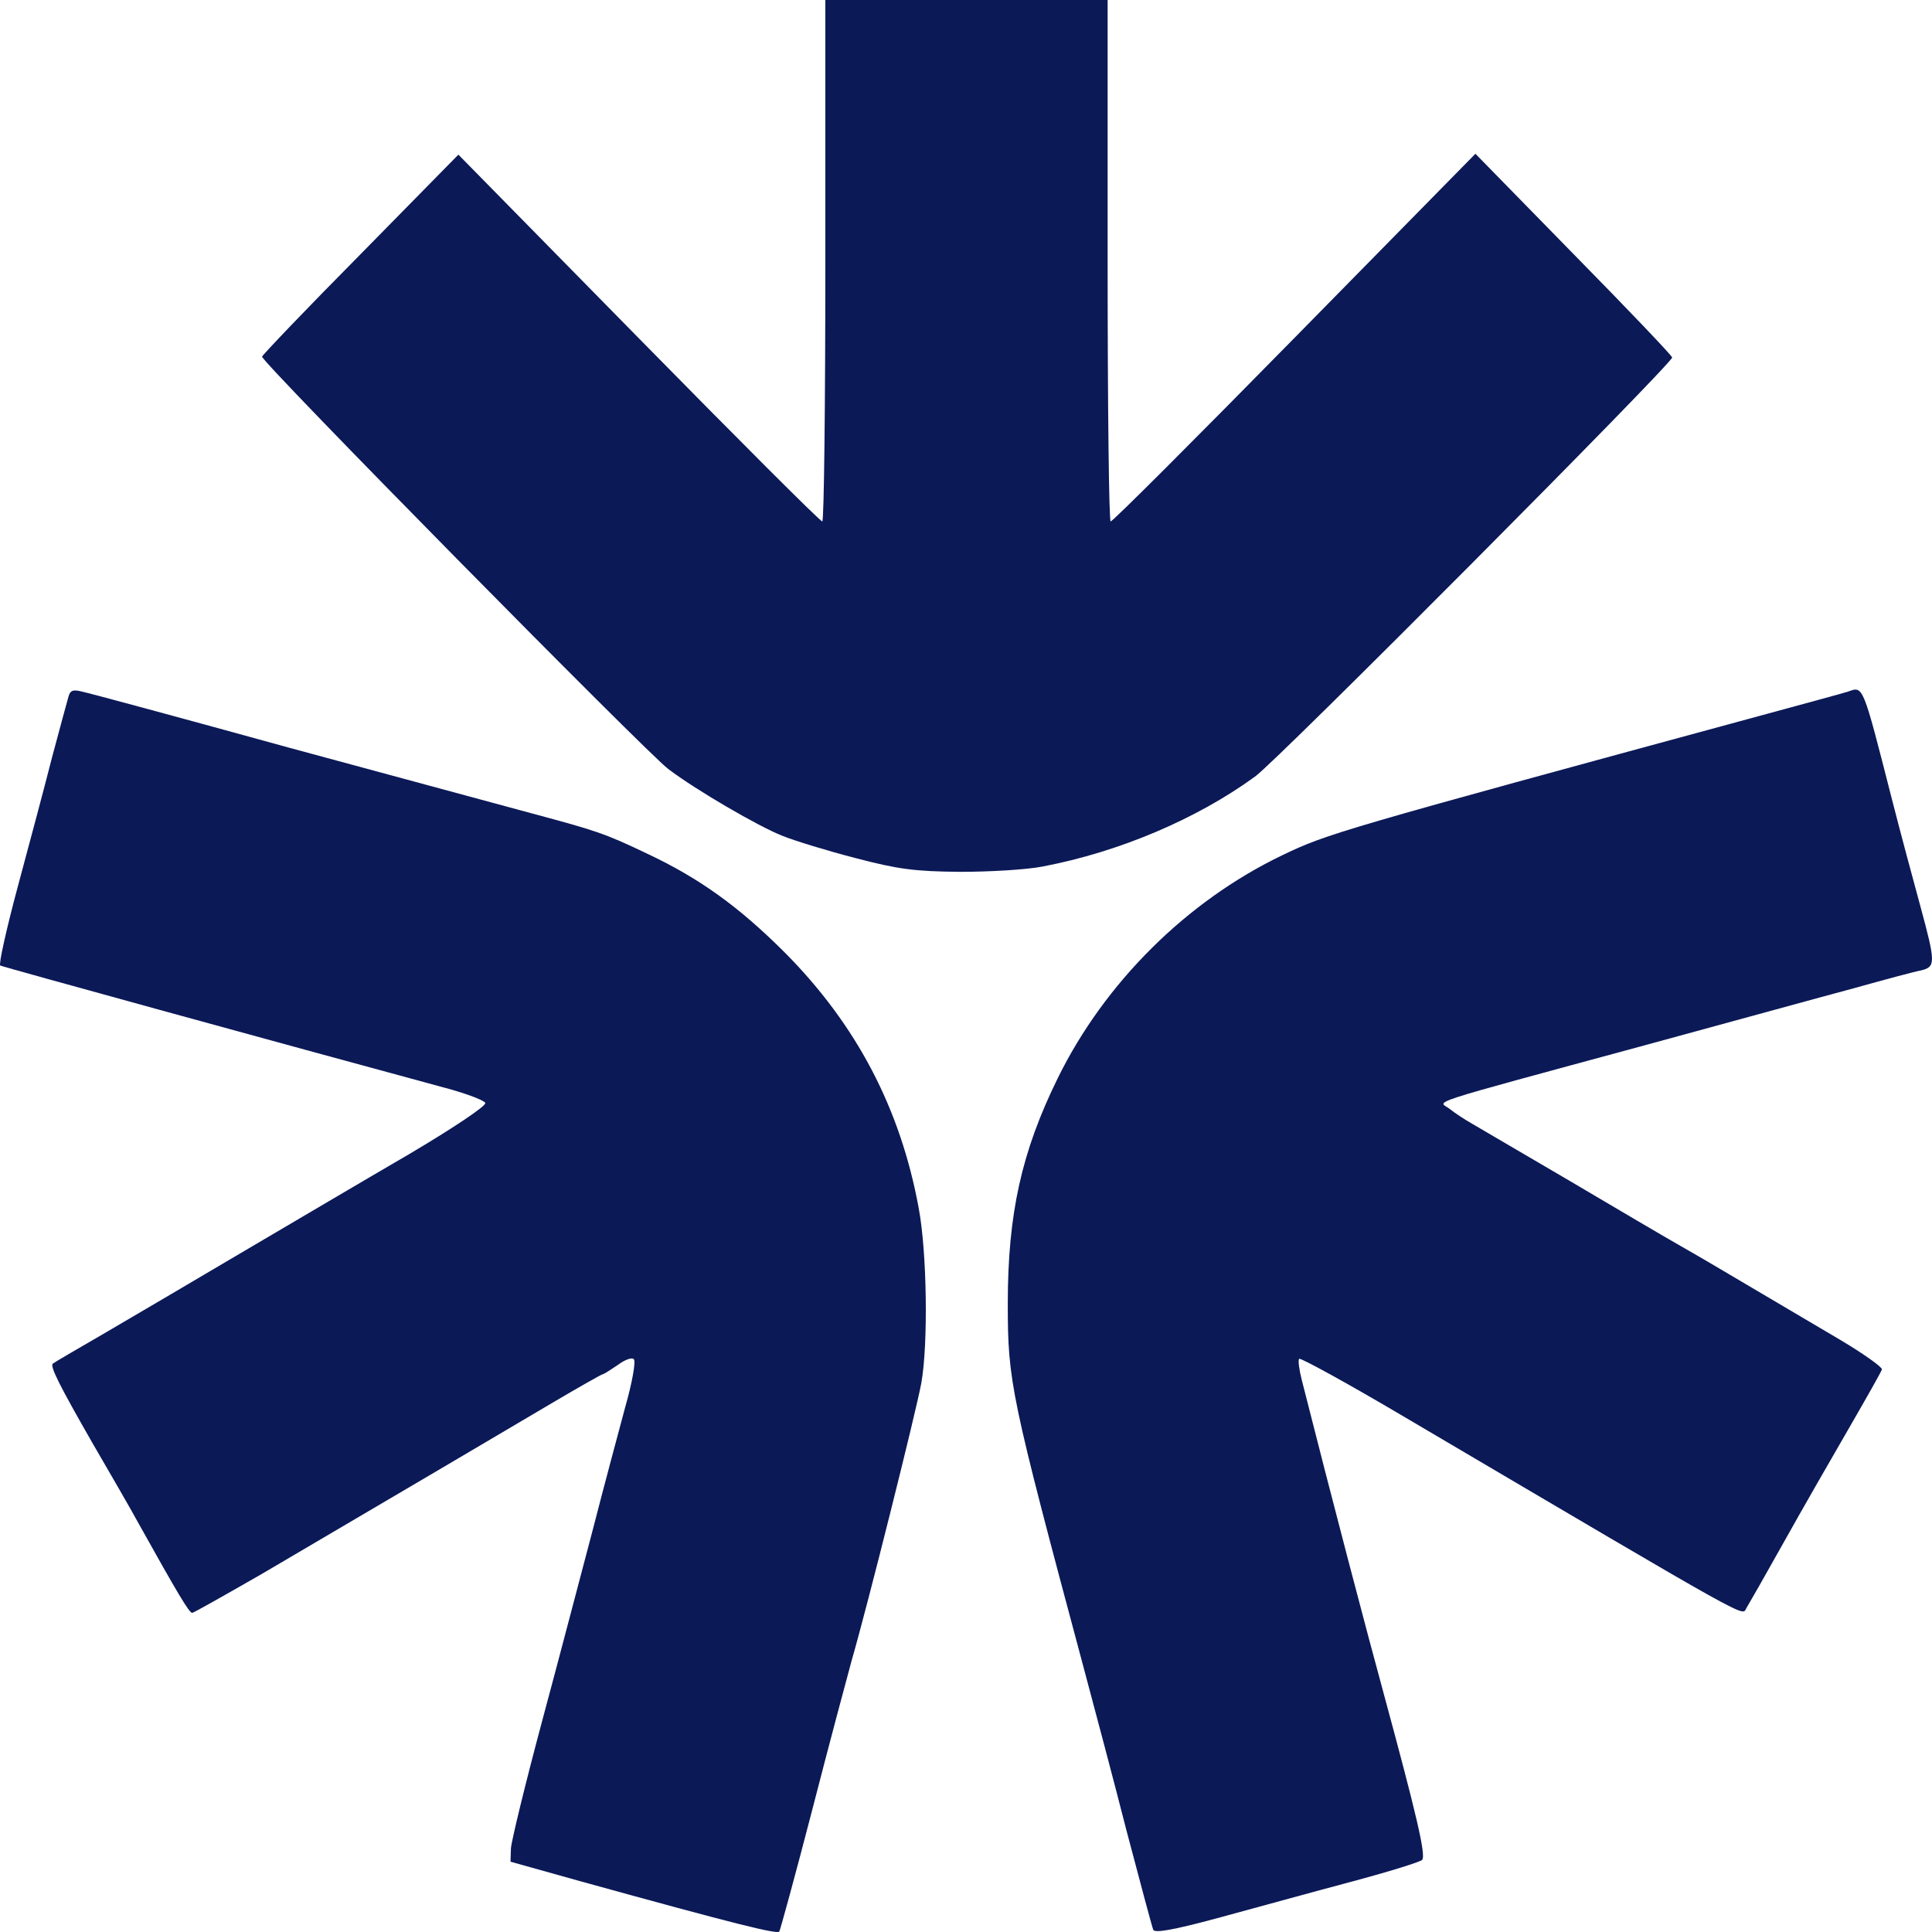 <svg width="46" height="46" viewBox="0 0 46 46" fill="none" xmlns="http://www.w3.org/2000/svg">
<path d="M19.651 6.208C19.651 9.616 19.62 12.415 19.578 12.415C19.527 12.415 17.562 10.448 15.205 8.049L10.914 3.682L8.587 6.05C7.305 7.344 6.251 8.449 6.24 8.491C6.199 8.596 15.412 17.939 15.908 18.307C16.57 18.812 18.059 19.675 18.617 19.896C18.927 20.022 19.723 20.264 20.375 20.432C21.378 20.695 21.77 20.748 22.856 20.758C23.57 20.758 24.448 20.706 24.821 20.632C26.651 20.285 28.502 19.496 29.887 18.486C30.425 18.096 39.813 8.659 39.813 8.512C39.813 8.47 38.759 7.365 37.466 6.05L35.129 3.661L30.828 8.038C28.46 10.448 26.496 12.415 26.444 12.415C26.403 12.415 26.372 9.616 26.372 6.208V4.00543e-05H23.011H19.651V6.208Z" fill="#0B1957"/>
<path d="M1.629 16.592C1.598 16.697 1.422 17.349 1.236 18.044C1.06 18.738 0.688 20.127 0.419 21.127C0.151 22.126 -0.036 22.968 0.006 22.989C0.057 23.02 6.799 24.872 10.49 25.872C11.059 26.019 11.534 26.198 11.555 26.261C11.576 26.335 10.769 26.871 9.756 27.471C8.743 28.06 6.944 29.123 5.744 29.828C4.555 30.532 3.066 31.406 2.436 31.774C1.815 32.132 1.278 32.447 1.257 32.468C1.184 32.532 1.433 33.016 2.198 34.352C2.601 35.046 3.108 35.919 3.314 36.298C4.224 37.929 4.504 38.402 4.576 38.402C4.607 38.402 5.351 37.981 6.23 37.477C9.58 35.509 11.989 34.089 13.127 33.415C13.768 33.036 14.326 32.721 14.347 32.721C14.378 32.721 14.533 32.616 14.709 32.5C14.874 32.374 15.05 32.311 15.091 32.363C15.143 32.416 15.05 32.931 14.884 33.51C14.729 34.089 14.378 35.393 14.119 36.403C13.851 37.413 13.313 39.475 12.91 40.969C12.506 42.474 12.175 43.842 12.165 44.01L12.155 44.326L13.809 44.789C17.5 45.809 18.514 46.062 18.555 45.988C18.576 45.956 18.938 44.641 19.341 43.084C19.744 41.517 20.168 39.938 20.271 39.56C20.664 38.202 21.812 33.605 21.936 32.931C22.102 32.005 22.071 29.806 21.874 28.765C21.44 26.398 20.396 24.399 18.679 22.673C17.593 21.59 16.663 20.916 15.412 20.327C14.399 19.843 14.202 19.78 12.672 19.369C12.052 19.201 9.446 18.496 6.882 17.802C4.328 17.097 2.105 16.497 1.95 16.466C1.743 16.413 1.67 16.434 1.629 16.592Z" fill="#0B1957"/>
<path d="M44.002 16.466C43.95 16.487 43.02 16.739 41.934 17.034C31.863 19.769 31.594 19.853 30.54 20.358C28.255 21.453 26.3 23.399 25.184 25.672C24.326 27.418 23.995 28.891 23.995 31.037C23.995 32.9 24.057 33.194 25.804 39.717C26.052 40.643 26.517 42.39 26.828 43.61C27.148 44.82 27.427 45.872 27.458 45.946C27.489 46.03 27.924 45.956 28.978 45.672C29.795 45.451 31.201 45.062 32.111 44.82C33.021 44.578 33.807 44.336 33.859 44.284C33.962 44.189 33.714 43.158 32.938 40.296C32.577 38.981 31.708 35.677 30.995 32.858C30.933 32.616 30.901 32.384 30.933 32.353C30.964 32.321 32.132 32.963 33.517 33.783C41.944 38.749 41.458 38.476 41.582 38.286C41.634 38.202 42.037 37.497 42.472 36.719C42.906 35.94 43.609 34.72 44.023 34.004C44.436 33.289 44.788 32.668 44.808 32.605C44.819 32.553 44.364 32.226 43.795 31.89C43.226 31.553 42.296 31.006 41.727 30.669C41.158 30.332 40.393 29.88 40.021 29.67C39.649 29.459 38.47 28.765 37.385 28.123C36.309 27.492 35.265 26.881 35.068 26.766C34.882 26.661 34.624 26.492 34.51 26.398C34.252 26.198 33.755 26.355 39.142 24.893C41.19 24.335 43.444 23.715 44.157 23.525C44.87 23.325 45.574 23.136 45.739 23.105C46.09 23.02 46.09 22.926 45.718 21.558C45.553 20.958 45.243 19.801 45.036 18.991C44.343 16.276 44.364 16.339 44.002 16.466Z" fill="#0B1957"/>
</svg>
